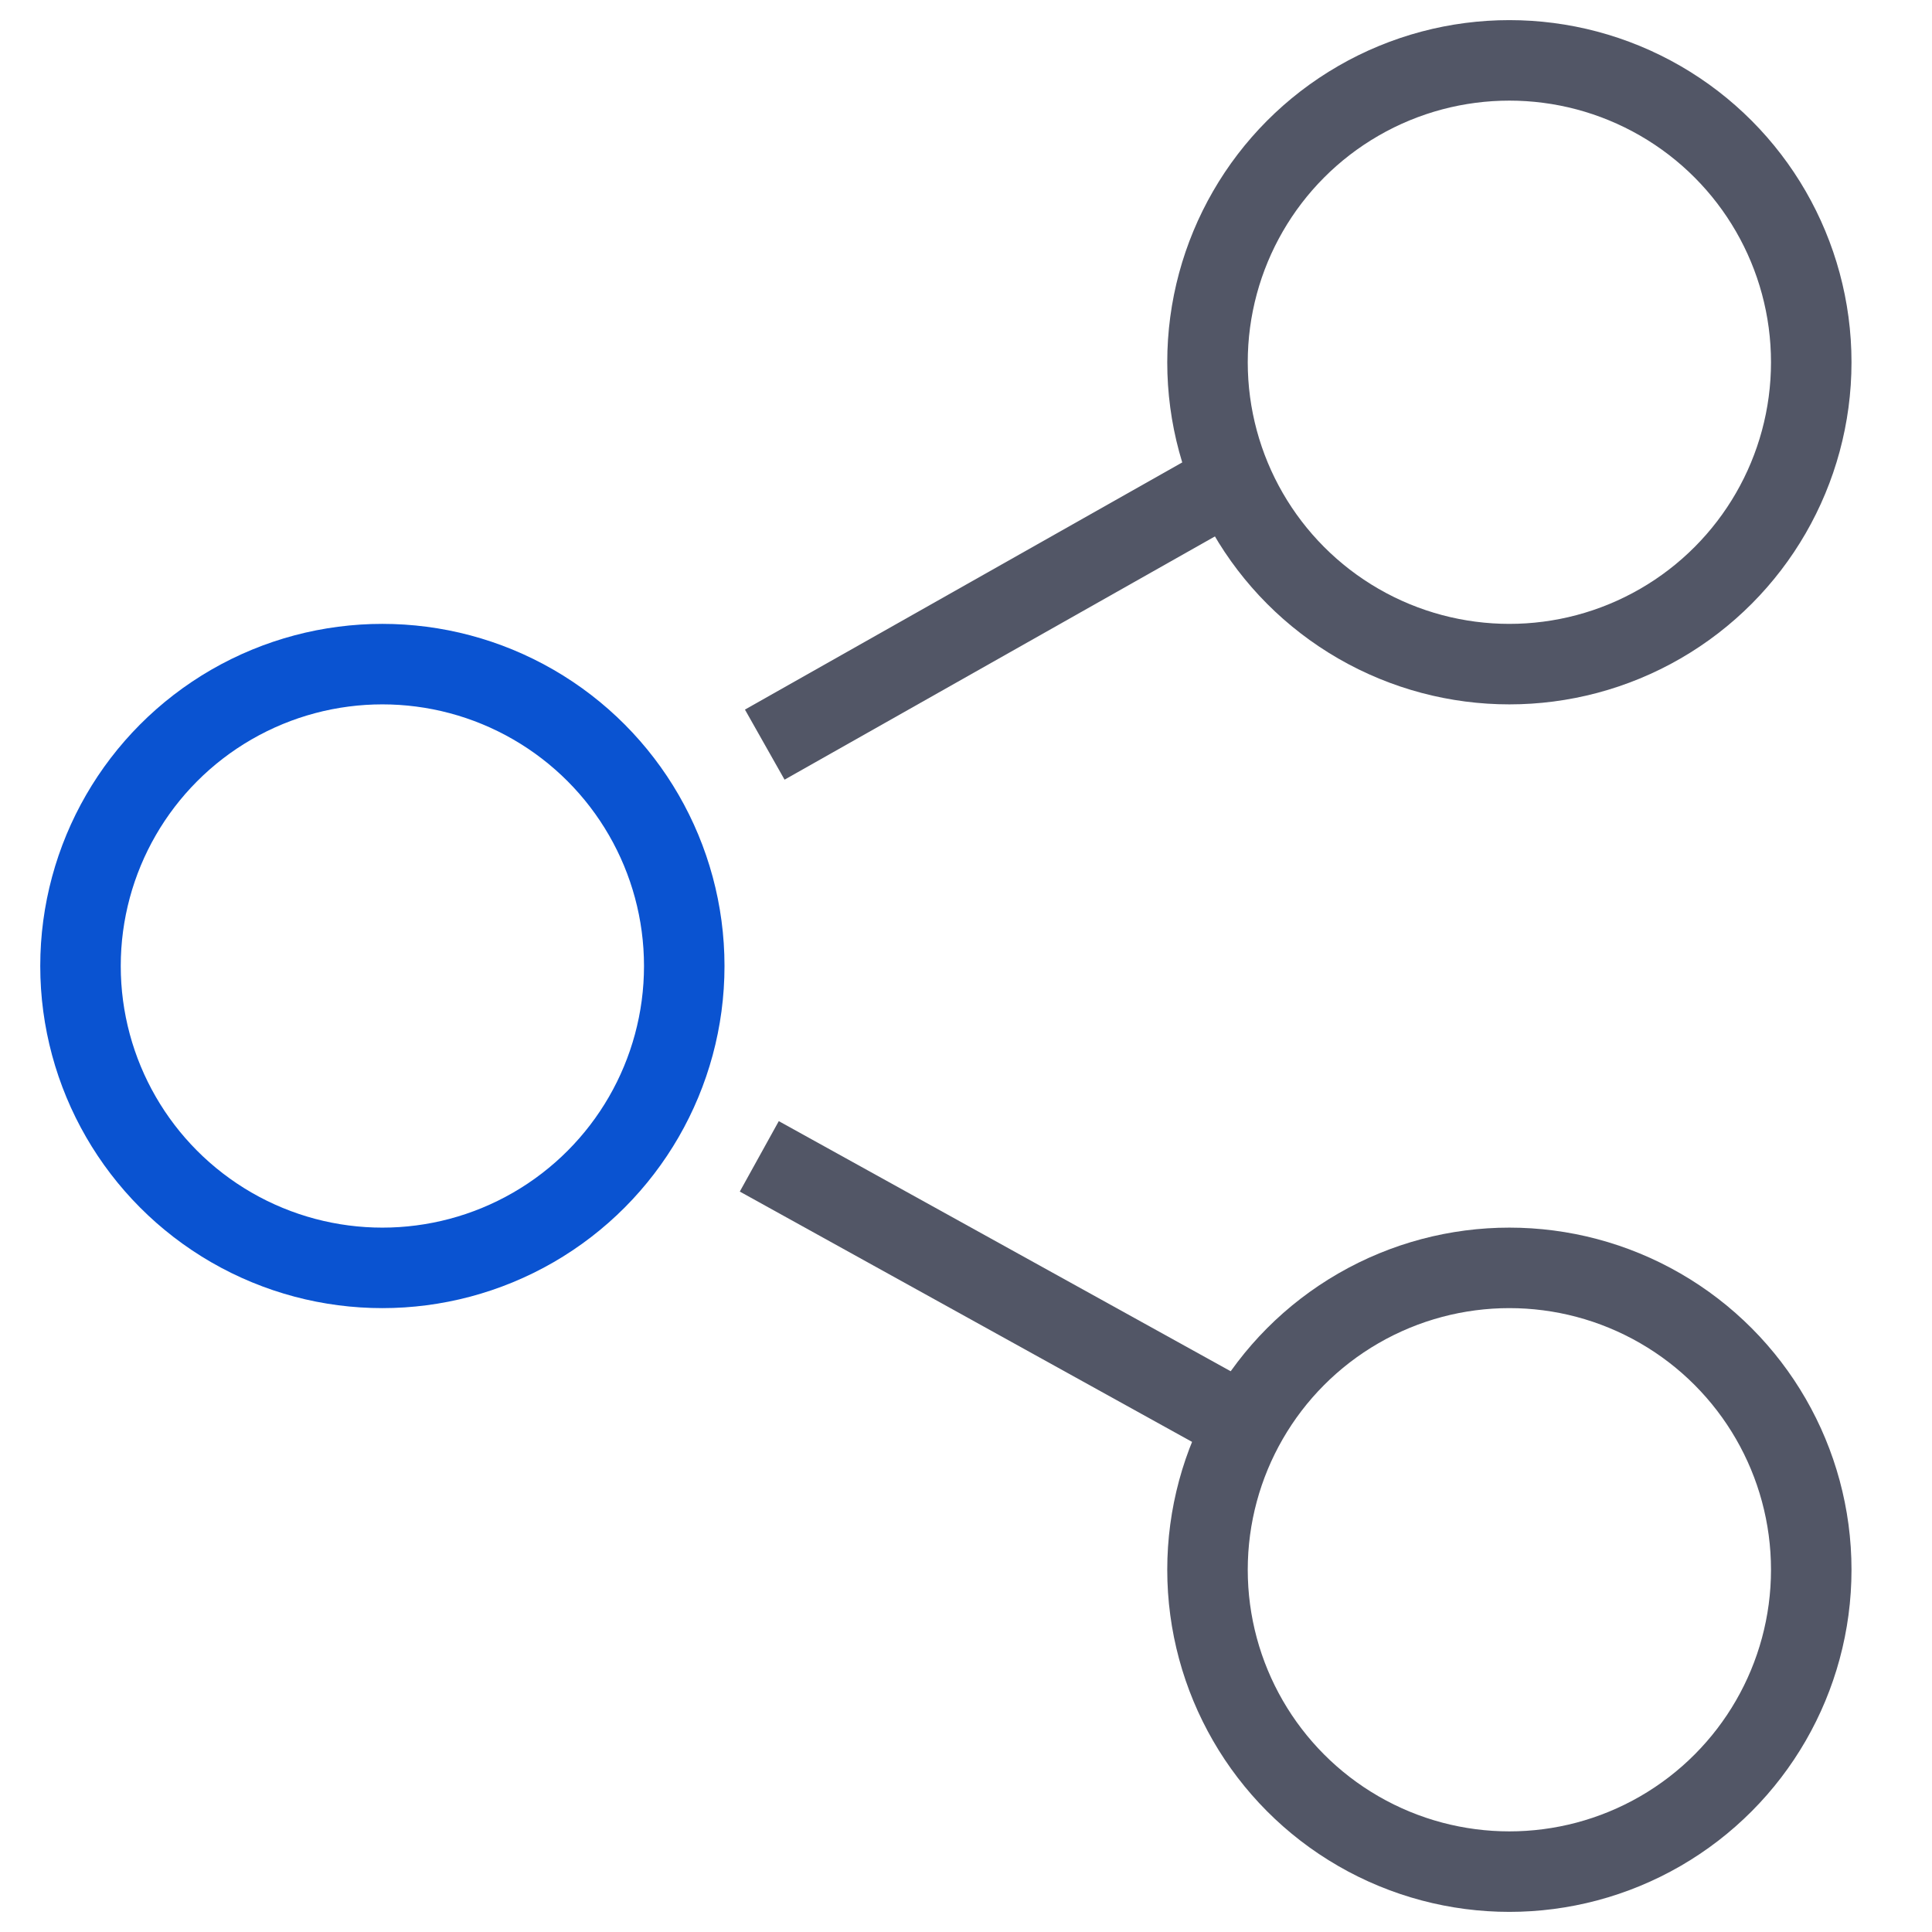 <?xml version="1.0" encoding="UTF-8"?>
<svg width="48px" height="48px" viewBox="0 0 48 48" version="1.1" xmlns="http://www.w3.org/2000/svg" xmlns:xlink="http://www.w3.org/1999/xlink">
    <title>icon/image-share</title>
    <g id="icon/image-share" stroke="none" stroke-width="1" fill="none" fill-rule="evenodd">
        <g id="Group-11" transform="translate(2, 1.5)" stroke-width="2">
            <circle id="Oval-Copy" stroke="#525666" cx="35.5" cy="7.5" r="7.5"></circle>
            <circle id="Oval-Copy-2" stroke="#525666" cx="35.5" cy="37.5" r="7.5"></circle>
            <line x1="17" y1="17" x2="28.5" y2="10.5" id="Path-2" stroke="#525666"></line>
            <line x1="17" y1="35" x2="29.5" y2="27.5" id="Path-2-Copy" stroke="#525666" transform="translate(23.5, 31) scale(1, -1) rotate(2) translate(-23.5, -31) "></line>
            <circle id="Oval" stroke="#0A53D1" cx="7.5" cy="22.5" r="7.5"></circle>
        </g>
    </g>
</svg>